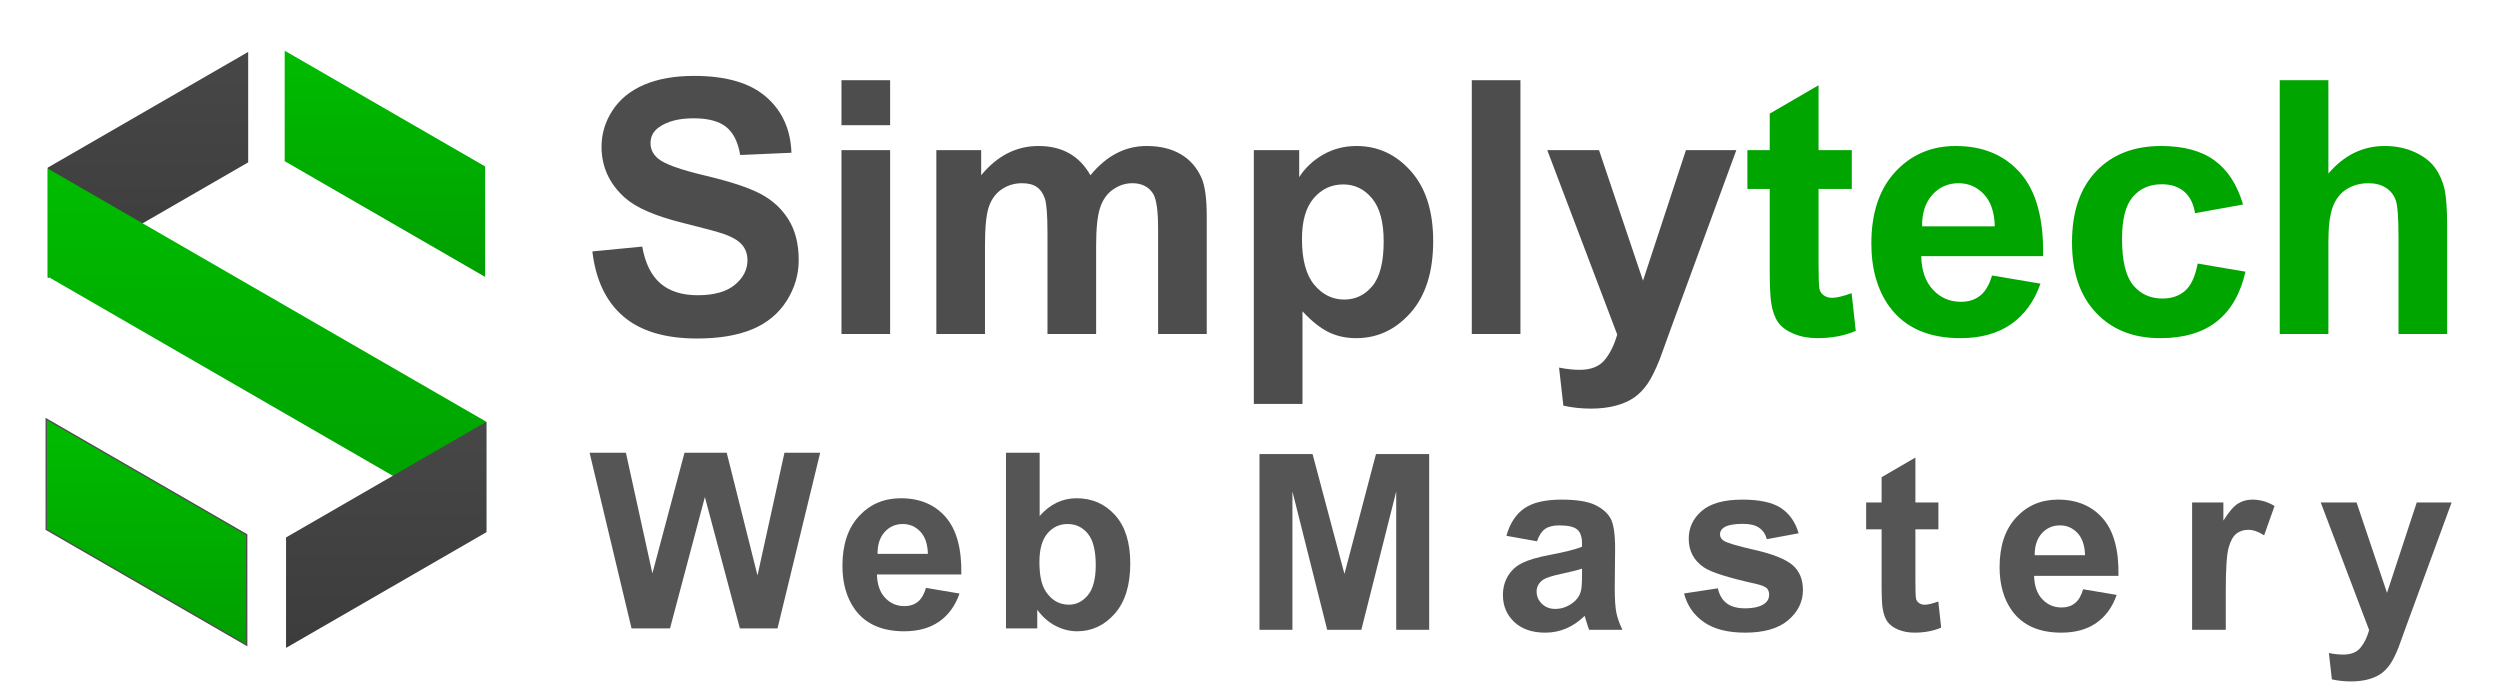 <?xml version="1.0" encoding="utf-8"?>
<!-- Generator: Adobe Illustrator 16.0.0, SVG Export Plug-In . SVG Version: 6.00 Build 0)  -->
<!DOCTYPE svg PUBLIC "-//W3C//DTD SVG 1.1//EN" "http://www.w3.org/Graphics/SVG/1.1/DTD/svg11.dtd">
<svg version="1.1" xmlns="http://www.w3.org/2000/svg" xmlns:xlink="http://www.w3.org/1999/xlink" x="0px" y="0px"
	 width="1833.333px" height="512px" viewBox="0 0 1833.333 512" enable-background="new 0 0 1833.333 512" xml:space="preserve">
<g id="Layer_2">
	<g>
		<path fill="#555555" d="M923.612,461.832V332.984h38.936l23.379,87.891l23.115-87.891h39.023v128.848h-24.17V360.406
			l-25.576,101.426H973.27l-25.488-101.426v101.426H923.612z"/>
		<path fill="#555555" d="M1127.106,396.969l-22.412-4.043c2.519-9.022,6.855-15.702,13.008-20.039
			c6.152-4.336,15.293-6.504,27.422-6.504c11.015,0,19.218,1.305,24.609,3.911c5.39,2.607,9.185,5.919,11.382,9.932
			c2.197,4.014,3.296,11.382,3.296,22.104l-0.264,28.828c0,8.204,0.396,14.253,1.187,18.149c0.791,3.897,2.27,8.072,4.438,12.524
			h-24.434c-0.646-1.64-1.437-4.072-2.373-7.295c-0.411-1.464-0.703-2.431-0.879-2.9c-4.219,4.102-8.731,7.178-13.535,9.229
			c-4.805,2.051-9.932,3.076-15.381,3.076c-9.61,0-17.183-2.606-22.72-7.822c-5.537-5.215-8.306-11.807-8.306-19.775
			c0-5.273,1.259-9.976,3.779-14.106c2.519-4.131,6.049-7.295,10.591-9.492c4.54-2.197,11.088-4.116,19.644-5.757
			c11.542-2.167,19.541-4.188,23.994-6.064v-2.461c0-4.746-1.173-8.13-3.516-10.151c-2.344-2.021-6.768-3.032-13.271-3.032
			c-4.395,0-7.822,0.865-10.283,2.593C1130.622,389.601,1128.629,392.633,1127.106,396.969z M1160.153,417.008
			c-3.164,1.055-8.174,2.315-15.029,3.779c-6.855,1.465-11.338,2.9-13.447,4.307c-3.223,2.285-4.834,5.186-4.834,8.701
			c0,3.458,1.288,6.446,3.867,8.965c2.578,2.52,5.858,3.779,9.844,3.779c4.452,0,8.701-1.464,12.744-4.395
			c2.988-2.227,4.951-4.951,5.889-8.174c0.644-2.109,0.967-6.122,0.967-12.041V417.008z"/>
		<path fill="#555555" d="M1234.975,435.201l24.785-3.779c1.055,4.805,3.193,8.452,6.416,10.942
			c3.223,2.491,7.734,3.735,13.535,3.735c6.387,0,11.191-1.172,14.414-3.516c2.168-1.64,3.252-3.837,3.252-6.592
			c0-1.875-0.586-3.428-1.758-4.658c-1.23-1.172-3.984-2.255-8.262-3.252c-19.922-4.395-32.549-8.407-37.88-12.041
			c-7.383-5.039-11.074-12.041-11.074-21.006c0-8.086,3.193-14.883,9.58-20.391c6.386-5.507,16.289-8.262,29.707-8.262
			c12.773,0,22.266,2.08,28.477,6.24c6.211,4.161,10.488,10.313,12.832,18.457l-23.291,4.307c-0.996-3.633-2.887-6.416-5.668-8.35
			c-2.784-1.934-6.754-2.9-11.91-2.9c-6.504,0-11.162,0.909-13.975,2.725c-1.875,1.289-2.813,2.959-2.813,5.01
			c0,1.758,0.82,3.252,2.461,4.482c2.227,1.641,9.917,3.955,23.072,6.943c13.152,2.988,22.338,6.65,27.553,10.986
			c5.156,4.395,7.734,10.518,7.734,18.369c0,8.556-3.574,15.908-10.723,22.061s-17.725,9.229-31.729,9.229
			c-12.715,0-22.778-2.578-30.19-7.734C1242.108,451.052,1237.26,444.049,1234.975,435.201z"/>
		<path fill="#555555" d="M1421.506,368.492v19.688h-16.875v37.617c0,7.617,0.161,12.056,0.484,13.315
			c0.32,1.261,1.055,2.3,2.197,3.12c1.143,0.821,2.533,1.23,4.174,1.23c2.285,0,5.596-0.791,9.932-2.373l2.109,19.16
			c-5.742,2.461-12.246,3.691-19.512,3.691c-4.453,0-8.467-0.747-12.041-2.241s-6.195-3.428-7.865-5.801s-2.828-5.581-3.473-9.624
			c-0.527-2.87-0.791-8.671-0.791-17.402V388.18h-11.338v-19.688h11.338v-18.545l24.785-14.414v32.959H1421.506z"/>
		<path fill="#555555" d="M1527.618,432.125l24.609,4.131c-3.164,9.023-8.16,15.895-14.985,20.61
			c-6.826,4.717-15.367,7.075-25.62,7.075c-16.231,0-28.243-5.303-36.035-15.908c-6.152-8.495-9.229-19.218-9.229-32.168
			c0-15.469,4.043-27.583,12.129-36.343c8.086-8.759,18.31-13.14,30.674-13.14c13.887,0,24.843,4.585,32.871,13.755
			c8.026,9.171,11.865,23.218,11.514,42.144h-61.875c0.176,7.325,2.167,13.022,5.977,17.095c3.808,4.073,8.554,6.108,14.238,6.108
			c3.867,0,7.119-1.055,9.756-3.164S1526.27,436.813,1527.618,432.125z M1529.024,407.164c-0.176-7.148-2.021-12.582-5.537-16.304
			c-3.516-3.721-7.794-5.581-12.832-5.581c-5.392,0-9.844,1.964-13.359,5.889c-3.516,3.926-5.245,9.259-5.186,15.996H1529.024z"/>
		<path fill="#555555" d="M1632.235,461.832h-24.697v-93.34h22.939v13.271c3.925-6.27,7.456-10.4,10.591-12.393
			c3.134-1.991,6.693-2.988,10.679-2.988c5.625,0,11.044,1.553,16.26,4.658l-7.646,21.533c-4.161-2.694-8.028-4.043-11.602-4.043
			c-3.458,0-6.388,0.953-8.789,2.856c-2.403,1.904-4.293,5.348-5.669,10.327c-1.377,4.98-2.065,15.411-2.065,31.289V461.832z"/>
		<path fill="#555555" d="M1701.872,368.492h26.279l22.324,66.27l21.797-66.27h25.576l-32.959,89.824l-5.889,16.26
			c-2.169,5.449-4.233,9.609-6.196,12.48c-1.964,2.87-4.219,5.199-6.768,6.987c-2.549,1.787-5.684,3.178-9.404,4.175
			c-3.722,0.996-7.926,1.494-12.612,1.494c-4.746,0-9.404-0.498-13.975-1.494l-2.197-19.336c3.867,0.761,7.353,1.143,10.459,1.143
			c5.741,0,9.989-1.685,12.744-5.054c2.753-3.37,4.862-7.661,6.328-12.876L1701.872,368.492z"/>
	</g>
	<g>
		<path fill="#555555" d="M463.126,460.832l-30.762-128.848h26.631l19.424,88.506l23.555-88.506h30.938l22.588,90l19.775-90h26.191
			l-31.289,128.848h-27.598l-25.664-96.328l-25.576,96.328H463.126z"/>
		<path fill="#555555" d="M679.042,431.125l24.609,4.131c-3.164,9.023-8.16,15.895-14.985,20.61
			c-6.827,4.717-15.367,7.075-25.62,7.075c-16.231,0-28.243-5.303-36.035-15.908c-6.152-8.495-9.229-19.218-9.229-32.168
			c0-15.469,4.043-27.583,12.129-36.343c8.086-8.759,18.31-13.14,30.674-13.14c13.887,0,24.843,4.585,32.871,13.755
			c8.027,9.171,11.865,23.218,11.514,42.144h-61.875c0.176,7.325,2.167,13.022,5.977,17.095c3.808,4.073,8.554,6.108,14.238,6.108
			c3.867,0,7.119-1.055,9.756-3.164S677.694,435.813,679.042,431.125z M680.449,406.164c-0.176-7.148-2.021-12.582-5.537-16.304
			c-3.516-3.721-7.793-5.581-12.832-5.581c-5.392,0-9.844,1.964-13.359,5.889c-3.516,3.926-5.245,9.259-5.186,15.996H680.449z"/>
		<path fill="#555555" d="M737.722,460.832V331.984h24.697v46.406c7.616-8.671,16.64-13.008,27.07-13.008
			c11.367,0,20.771,4.117,28.213,12.349c7.44,8.232,11.162,20.054,11.162,35.464c0,15.938-3.794,28.213-11.382,36.826
			c-7.589,8.613-16.802,12.92-27.642,12.92c-5.333,0-10.591-1.333-15.776-3.999s-9.654-6.605-13.403-11.821v13.711H737.722z
			 M762.244,412.141c0,9.668,1.523,16.817,4.57,21.445c4.276,6.563,9.96,9.844,17.051,9.844c5.449,0,10.092-2.329,13.931-6.987
			c3.837-4.658,5.757-11.997,5.757-22.017c0-10.664-1.934-18.354-5.801-23.071c-3.867-4.716-8.819-7.075-14.854-7.075
			c-5.919,0-10.841,2.3-14.766,6.899C764.206,395.779,762.244,402.767,762.244,412.141z"/>
	</g>
	<g>
		<path fill="#4D4D4D" d="M434.395,184.378l36.563-3.555c2.2,12.273,6.665,21.287,13.394,27.041
			c6.729,5.756,15.806,8.633,27.231,8.633c12.102,0,21.221-2.559,27.358-7.681c6.135-5.12,9.204-11.108,9.204-17.964
			c0-4.4-1.292-8.145-3.872-11.235c-2.583-3.088-7.089-5.776-13.521-8.062c-4.402-1.523-14.431-4.231-30.088-8.125
			c-20.144-4.993-34.277-11.128-42.402-18.408c-11.426-10.24-17.139-22.725-17.139-37.451c0-9.478,2.686-18.345,8.062-26.597
			c5.374-8.252,13.118-14.536,23.232-18.853c10.113-4.316,22.322-6.475,36.626-6.475c23.359,0,40.942,5.122,52.749,15.361
			c11.807,10.242,18.005,23.911,18.599,41.006l-37.578,1.65c-1.609-9.563-5.058-16.44-10.347-20.63
			c-5.291-4.189-13.225-6.284-23.804-6.284c-10.918,0-19.467,2.244-25.645,6.729c-3.979,2.878-5.967,6.729-5.967,11.553
			c0,4.402,1.861,8.168,5.586,11.299c4.739,3.979,16.25,8.125,34.531,12.441s31.802,8.782,40.562,13.394
			c8.76,4.614,15.615,10.918,20.566,18.916s7.427,17.88,7.427,29.644c0,10.664-2.963,20.652-8.887,29.961
			c-5.925,9.311-14.304,16.23-25.137,20.757c-10.834,4.527-24.333,6.792-40.498,6.792c-23.53,0-41.599-5.437-54.209-16.313
			C444.38,221.048,436.848,205.199,434.395,184.378z"/>
		<path fill="#4D4D4D" d="M617.08,91.83V58.822h35.674V91.83H617.08z M617.08,244.935V110.111h35.674v134.824H617.08z"/>
		<path fill="#4D4D4D" d="M686.65,110.111h32.881v18.408c11.763-14.302,25.771-21.455,42.021-21.455
			c8.633,0,16.123,1.777,22.471,5.332s11.553,8.93,15.615,16.123c5.923-7.193,12.314-12.568,19.17-16.123s14.175-5.332,21.963-5.332
			c9.902,0,18.281,2.011,25.137,6.03c6.855,4.021,11.975,9.924,15.361,17.71c2.454,5.756,3.682,15.066,3.682,27.93v86.201h-35.674
			v-77.061c0-13.372-1.228-22.004-3.682-25.898c-3.301-5.078-8.379-7.617-15.234-7.617c-4.995,0-9.692,1.523-14.092,4.57
			c-4.402,3.047-7.576,7.512-9.521,13.394c-1.948,5.883-2.92,15.171-2.92,27.866v64.746h-35.674v-73.887
			c0-13.118-0.635-21.582-1.904-25.391s-3.237-6.643-5.903-8.506c-2.666-1.861-6.284-2.793-10.854-2.793
			c-5.502,0-10.454,1.482-14.854,4.443c-4.402,2.963-7.554,7.236-9.458,12.822s-2.856,14.854-2.856,27.803v65.508H686.65V110.111z"
			/>
		<path fill="#4D4D4D" d="M919.482,110.111h33.262v19.805c4.316-6.77,10.156-12.271,17.52-16.504
			c7.363-4.231,15.53-6.348,24.502-6.348c15.657,0,28.945,6.137,39.863,18.408c10.918,12.273,16.377,29.37,16.377,51.289
			c0,22.514-5.502,40.012-16.504,52.495c-11.003,12.485-24.333,18.726-39.99,18.726c-7.449,0-14.199-1.482-20.249-4.443
			c-6.052-2.961-12.421-8.04-19.106-15.234v67.92h-35.674V110.111z M954.775,175.238c0,15.151,3.003,26.343,9.014,33.579
			c6.008,7.236,13.33,10.854,21.963,10.854c8.293,0,15.191-3.321,20.693-9.966c5.5-6.643,8.252-17.54,8.252-32.69
			c0-14.133-2.836-24.629-8.506-31.484c-5.671-6.855-12.695-10.283-21.074-10.283c-8.718,0-15.955,3.364-21.709,10.093
			C957.652,152.069,954.775,162.035,954.775,175.238z"/>
		<path fill="#4D4D4D" d="M1079.316,244.935V58.822h35.674v186.113H1079.316z"/>
		<path fill="#4D4D4D" d="M1134.668,110.111h37.959l32.246,95.723l31.484-95.723h36.943l-47.607,129.746l-8.506,23.487
			c-3.132,7.871-6.115,13.879-8.95,18.027c-2.837,4.146-6.094,7.51-9.775,10.092c-3.682,2.581-8.21,4.591-13.584,6.031
			c-5.376,1.438-11.447,2.158-18.218,2.158c-6.855,0-13.584-0.721-20.186-2.158l-3.174-27.93c5.586,1.099,10.62,1.65,15.107,1.65
			c8.294,0,14.429-2.435,18.408-7.301c3.978-4.867,7.024-11.066,9.141-18.598L1134.668,110.111z"/>
		<path fill="#00A500" d="M1357.979,110.111v28.438h-24.375v54.336c0,11.003,0.232,17.415,0.698,19.233
			c0.464,1.821,1.523,3.323,3.174,4.507c1.65,1.186,3.66,1.777,6.03,1.777c3.301,0,8.081-1.143,14.346-3.428l3.047,27.676
			c-8.296,3.555-17.69,5.332-28.184,5.332c-6.433,0-12.231-1.079-17.393-3.237c-5.163-2.158-8.95-4.951-11.362-8.379
			s-4.084-8.062-5.015-13.901c-0.762-4.146-1.143-12.525-1.143-25.137v-58.779h-16.377v-28.438h16.377V83.324l35.801-20.82v47.607
			H1357.979z"/>
		<path fill="#00A500" d="M1460.811,202.025l35.547,5.967c-4.57,13.035-11.787,22.958-21.646,29.771
			c-9.86,6.814-22.197,10.22-37.007,10.22c-23.444,0-40.796-7.659-52.051-22.979c-8.887-12.271-13.33-27.759-13.33-46.465
			c0-22.344,5.84-39.841,17.52-52.495c11.68-12.652,26.448-18.979,44.307-18.979c20.059,0,35.884,6.624,47.48,19.868
			c11.595,13.247,17.139,33.538,16.631,60.874h-89.375c0.254,10.581,3.13,18.811,8.633,24.692
			c5.501,5.883,12.356,8.823,20.566,8.823c5.586,0,10.283-1.523,14.092-4.57S1458.862,208.797,1460.811,202.025z M1462.842,165.97
			c-0.254-10.325-2.92-18.174-7.998-23.55c-5.078-5.374-11.257-8.062-18.535-8.062c-7.788,0-14.219,2.836-19.297,8.506
			c-5.078,5.671-7.575,13.374-7.49,23.105H1462.842z"/>
		<path fill="#00A500" d="M1644.893,149.974l-35.166,6.348c-1.187-7.024-3.872-12.314-8.062-15.869s-9.629-5.332-16.313-5.332
			c-8.887,0-15.977,3.069-21.265,9.204c-5.29,6.137-7.935,16.399-7.935,30.786c0,15.996,2.686,27.295,8.062,33.896
			c5.374,6.602,12.588,9.902,21.646,9.902c6.771,0,12.314-1.924,16.631-5.776c4.316-3.85,7.363-10.474,9.141-19.868l35.039,5.967
			c-3.64,16.082-10.622,28.227-20.947,36.436c-10.327,8.21-24.165,12.314-41.514,12.314c-19.722,0-35.441-6.221-47.163-18.662
			c-11.724-12.441-17.583-29.664-17.583-51.67c0-22.258,5.882-39.587,17.646-51.987c11.763-12.398,27.676-18.599,47.734-18.599
			c16.419,0,29.473,3.535,39.165,10.601C1633.699,124.732,1640.659,135.501,1644.893,149.974z"/>
		<path fill="#00A500" d="M1707.48,58.822v68.428c11.509-13.457,25.264-20.186,41.26-20.186c8.208,0,15.615,1.523,22.217,4.57
			s11.572,6.941,14.917,11.68c3.343,4.741,5.628,9.988,6.855,15.742c1.226,5.756,1.841,14.685,1.841,26.787v79.092h-35.674v-71.221
			c0-14.133-0.679-23.105-2.031-26.914c-1.354-3.809-3.745-6.833-7.173-9.077c-3.428-2.242-7.725-3.364-12.886-3.364
			c-5.925,0-11.216,1.44-15.869,4.316c-4.655,2.878-8.062,7.216-10.22,13.013c-2.158,5.798-3.237,14.368-3.237,25.708v67.539
			h-35.674V58.822H1707.48z"/>
	</g>
</g>
<g id="Layer_1">
	<linearGradient id="SVGID_1_" gradientUnits="userSpaceOnUse" x1="108.5" y1="203.935" x2="108.5" y2="38.065">
		<stop  offset="0" style="stop-color:#3C3C3C"/>
		<stop  offset="1" style="stop-color:#474747"/>
	</linearGradient>
	<polygon fill="url(#SVGID_1_)" points="35,203.935 182,119.065 182,38.065 35,122.935 	"/>
	<linearGradient id="SVGID_2_" gradientUnits="userSpaceOnUse" x1="195.741" y1="388.409" x2="195.741" y2="123.592">
		<stop  offset="0" style="stop-color:#009F00"/>
		<stop  offset="1" style="stop-color:#00BC00"/>
	</linearGradient>
	<polygon fill="url(#SVGID_2_)" points="356.482,388.409 35,202.801 35,123.591 356.482,309.199 	"/>
	<linearGradient id="SVGID_3_" gradientUnits="userSpaceOnUse" x1="282.264" y1="203.059" x2="282.264" y2="37.188">
		<stop  offset="0" style="stop-color:#009F00"/>
		<stop  offset="1" style="stop-color:#00BC00"/>
	</linearGradient>
	<polygon fill="url(#SVGID_3_)" points="355.764,203.059 208.764,118.188 208.764,37.188 355.764,122.058 	"/>
	<linearGradient id="SVGID_4_" gradientUnits="userSpaceOnUse" x1="107.401" y1="473.119" x2="107.401" y2="307.248">
		<stop  offset="0" style="stop-color:#009F00"/>
		<stop  offset="1" style="stop-color:#00BC00"/>
	</linearGradient>
	<polygon fill="url(#SVGID_4_)" stroke="#4D4D4D" stroke-miterlimit="10" points="180.901,473.119 33.901,388.248 33.901,307.248 
		180.901,392.119 	"/>
	<linearGradient id="SVGID_5_" gradientUnits="userSpaceOnUse" x1="283.264" y1="475.118" x2="283.264" y2="309.248">
		<stop  offset="0" style="stop-color:#3C3C3C"/>
		<stop  offset="1" style="stop-color:#474747"/>
	</linearGradient>
	<polygon fill="url(#SVGID_5_)" points="209.764,475.118 356.764,390.248 356.764,309.248 209.764,394.118 	"/>
</g>
</svg>
